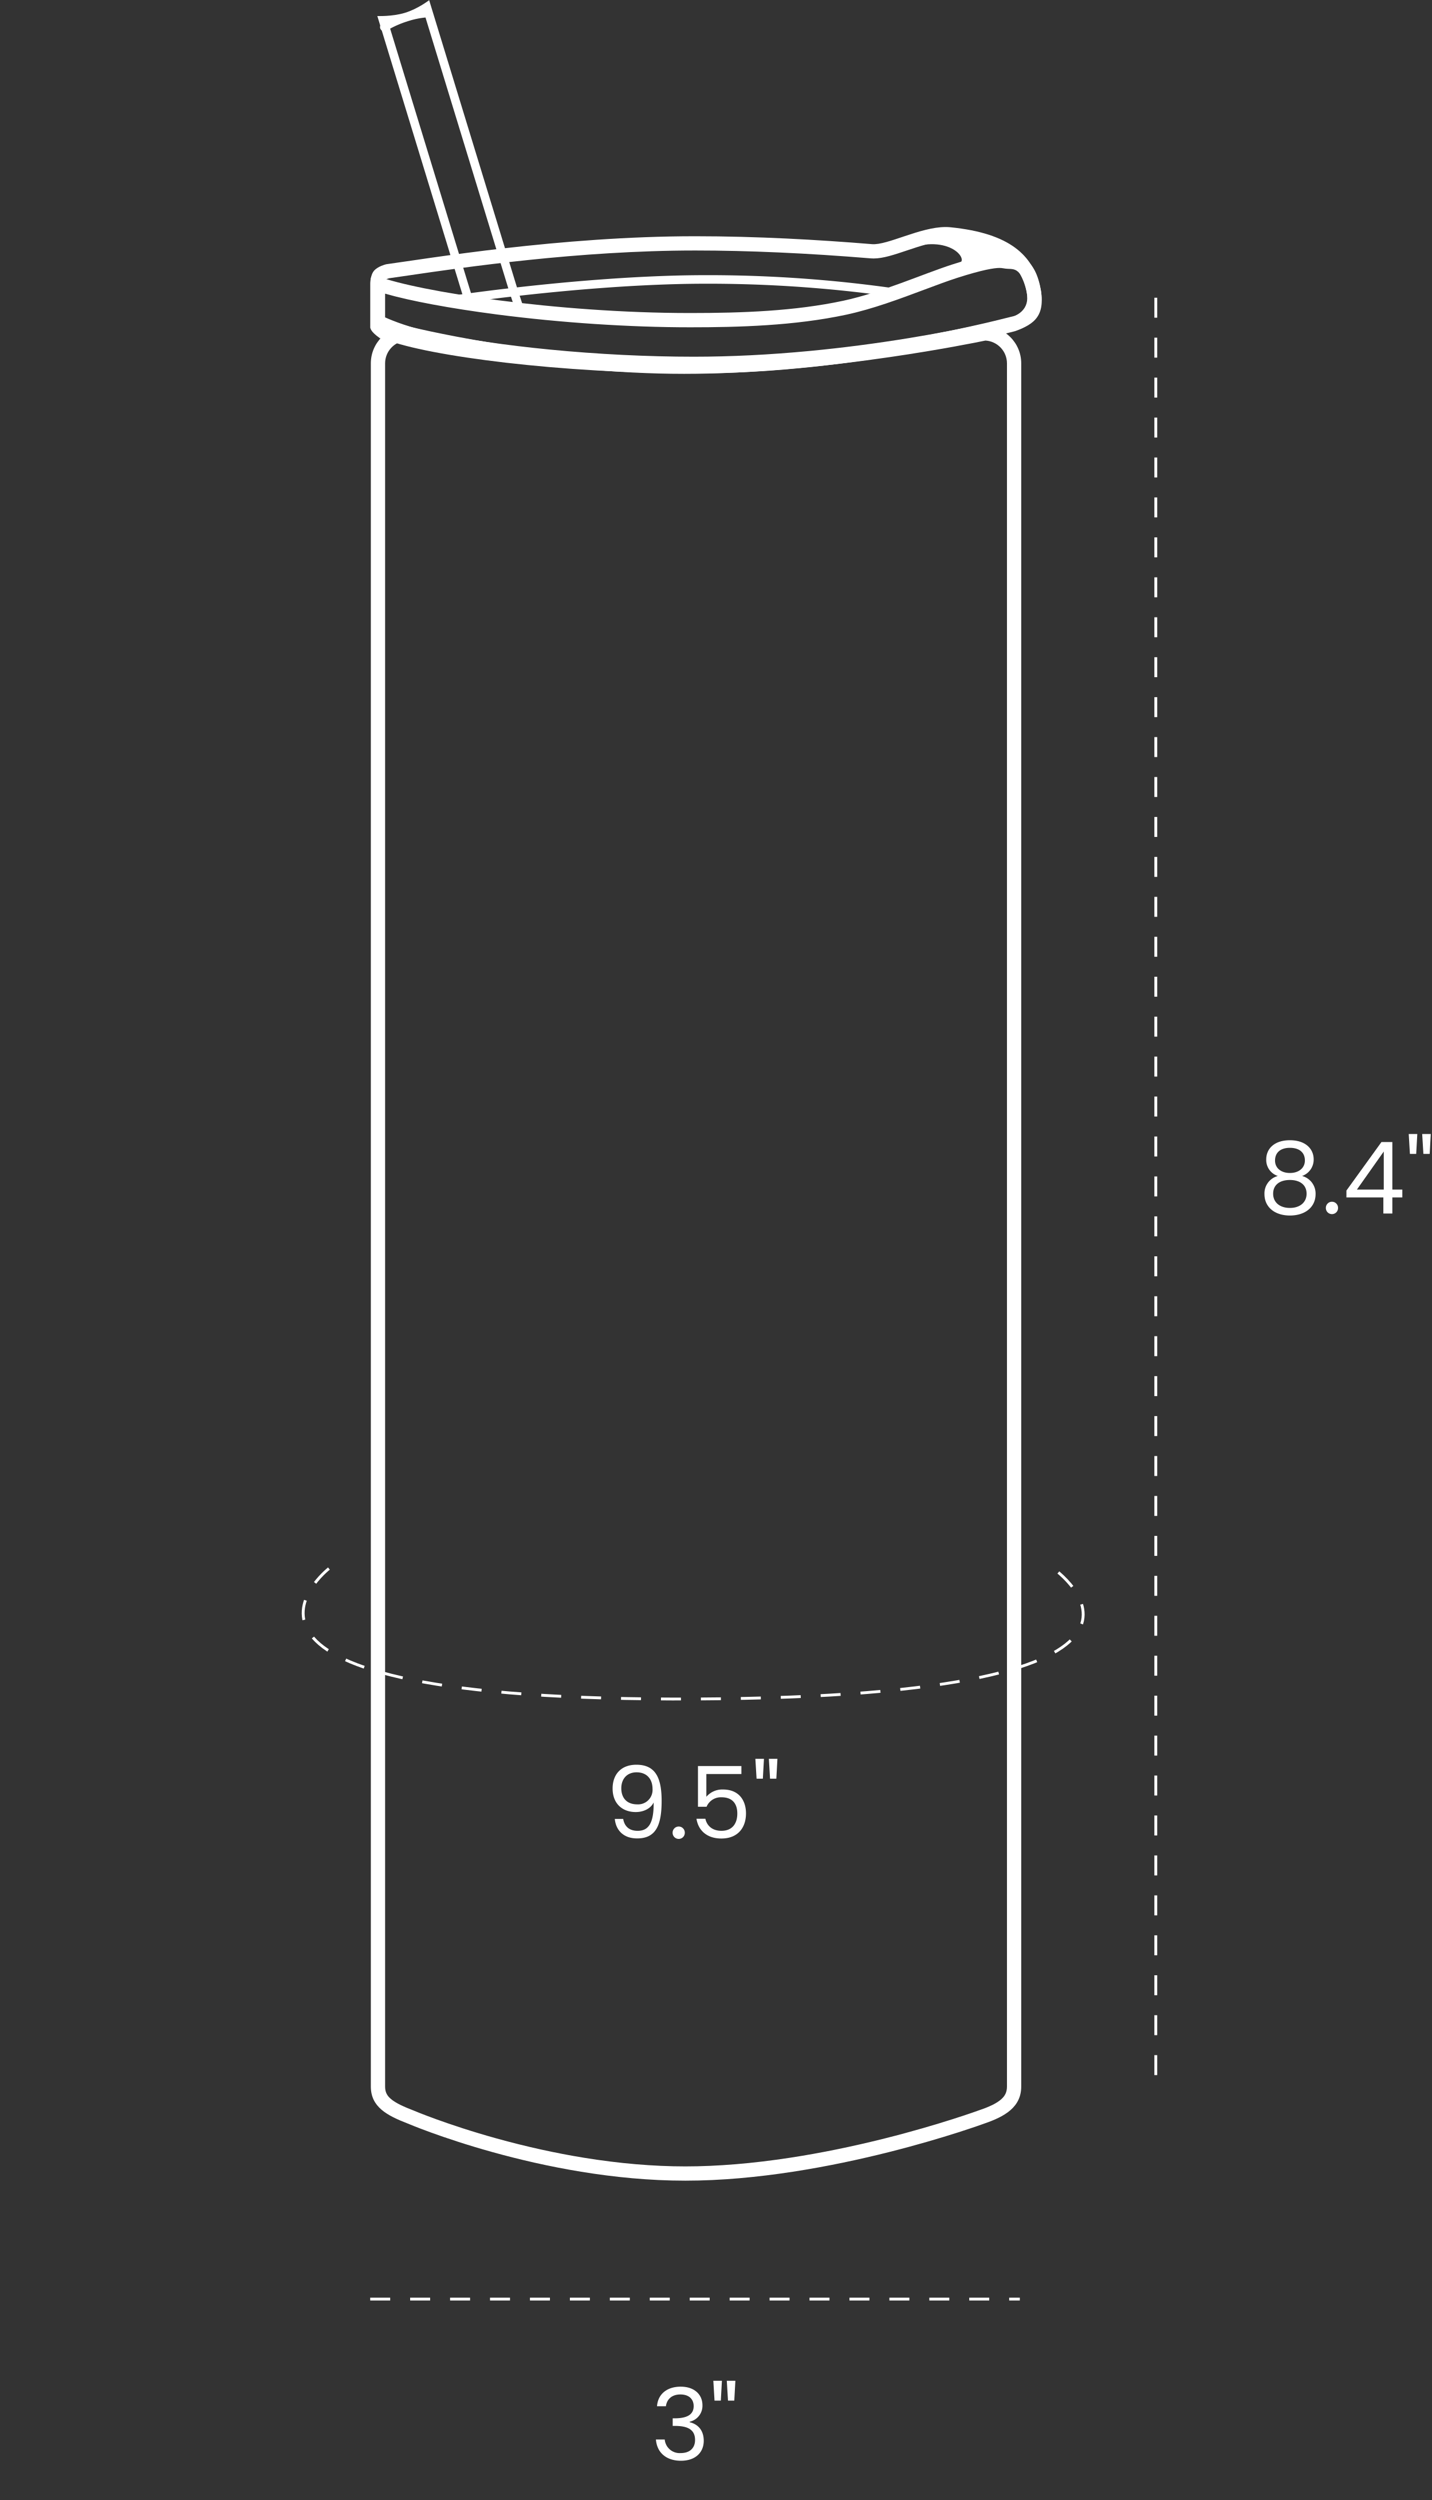 <svg xmlns="http://www.w3.org/2000/svg" width="502" height="876.361" viewBox="0 0 502 876.361">
  <rect x="0" y="0" width="502" height="876.361" fill="#333333" stroke="none"/>
  <g id="Group_8194" data-name="Group 8194" transform="translate(-1309 15994.361)">
    <g id="Group_8193" data-name="Group 8193">
      <g id="Group_8192" data-name="Group 8192" transform="translate(-5 -114)">
        <g id="Path_21677" data-name="Path 21677" transform="translate(1444 -15766)" fill="none">
          <path d="M13,0s46.363,11.676,96.863,11.676S215,0,215,0a13,13,0,0,1,13,13V617c0,7.18-5.688,10.525-13,13,0,0-54.259,20-104.759,20S13,630,13,630c-7.342-2.843-13-5.82-13-13V13A13,13,0,0,1,13,0Z" stroke="none"/>
          <path d="M 215.456 5.013 C 212.607 5.603 199.692 8.213 182.092 10.785 C 170.405 12.494 158.949 13.855 148.042 14.831 C 134.375 16.055 121.53 16.676 109.863 16.676 C 98.186 16.676 85.766 16.054 72.948 14.829 C 62.71 13.85 52.193 12.485 41.69 10.773 C 26.016 8.217 15.235 5.69 12.466 5.018 C 8.303 5.294 5 8.768 5 13 L 5 617 C 5 618.859 5.579 620.113 6.999 621.329 C 8.846 622.911 11.843 624.19 14.805 625.337 L 14.887 625.369 L 14.965 625.403 C 15.081 625.452 26.679 630.375 44.192 635.23 C 54.448 638.073 64.698 640.336 74.657 641.958 C 87.052 643.977 99.024 645 110.241 645 C 121.483 645 133.876 643.972 147.075 641.945 C 157.688 640.315 168.836 638.04 180.209 635.183 C 199.63 630.305 213.137 625.358 213.271 625.309 L 213.397 625.264 C 217.015 624.04 219.415 622.844 220.95 621.501 C 222.387 620.244 223 618.898 223 617 L 223 13 C 223 8.742 219.656 5.25 215.456 5.013 M 13 0 C 13 0 59.363 11.676 109.863 11.676 C 160.363 11.676 215 0 215 0 C 222.18 0 228 5.82 228 13 L 228 617 C 228 624.18 222.312 627.525 215 630 C 215 630 160.741 650 110.241 650 C 59.741 650 13 630 13 630 C 5.658 627.157 0 624.18 0 617 L 0 13 C 0 5.82 5.82 0 13 0 Z" stroke="none" fill="#fff"/>
        </g>
        <g id="Path_21678" data-name="Path 21678" transform="translate(1444 -15788)" fill="none">
          <path d="M0,6.3S-.616,3.337,2.593,4.532C16.578,9.741,64.715,17.362,111.968,17.362c18.3,0,36.7-.671,53.67-4.312C179.023,10.178,193.692,3.6,203.977.294c16.056-5.16,17.493-3.5,19.556-3.424s8.562-.133,10.993,10.7S232.5,21.253,225.94,23.685c-3.393.968-55.709,13.99-112.709,13.99-35.055,0-70.505-3.933-92.372-8.561C7.648,26.319,0,22,0,22Z" stroke="none"/>
          <path d="M 220.386 1.557 L 220.386 1.557 C 218.562 1.557 214.5 2.164 205.507 5.054 C 202.166 6.128 198.249 7.595 194.101 9.149 C 185.587 12.339 175.937 15.954 166.687 17.939 C 148.524 21.836 128.834 22.362 111.968 22.362 C 90.608 22.362 66.528 20.762 44.161 17.859 C 27.789 15.733 13.671 13.091 5 10.57 L 5 18.883 C 8.079 20.263 13.869 22.524 21.894 24.223 C 32.957 26.564 47.408 28.67 62.586 30.153 C 79.461 31.803 96.974 32.675 113.231 32.675 C 126.121 32.675 139.817 31.993 153.937 30.647 C 165.387 29.557 177.144 28.029 188.88 26.108 C 208.38 22.916 221.946 19.596 224.392 18.926 C 226.545 18.119 228.623 17.197 229.485 15.944 C 230.384 14.637 230.439 12.189 229.648 8.665 C 228.952 5.567 227.835 3.447 226.418 2.534 C 225.477 1.929 224.493 1.9 223.624 1.875 C 223.528 1.873 223.437 1.87 223.353 1.867 C 222.719 1.844 222.186 1.757 221.757 1.687 C 221.294 1.612 220.959 1.557 220.386 1.557 M 220.386 -3.443 C 221.984 -3.443 222.708 -3.16 223.533 -3.13 C 225.597 -3.056 232.095 -3.263 234.526 7.57 C 236.958 18.403 232.498 21.253 225.94 23.685 C 222.547 24.652 170.231 37.675 113.231 37.675 C 78.176 37.675 42.725 33.742 20.859 29.114 C 7.648 26.319 0 22 0 22 L 0 6.298 C -1.52587890625e-05 6.298 -0.616 3.337 2.593 4.532 C 16.578 9.741 64.715 17.362 111.968 17.362 C 130.265 17.362 148.669 16.691 165.638 13.05 C 179.023 10.178 193.692 3.599 203.977 0.294 C 213.615 -2.803 217.986 -3.443 220.386 -3.443 Z" stroke="none" fill="#fff"/>
        </g>
        <g id="Path_21679" data-name="Path 21679" transform="translate(1443.793 -15789)" fill="none">
          <path d="M1.412,3.444A9.73,9.73,0,0,1,5.54,1.271c14.4-1.963,61.083-9.826,108.393-9.826,21.6,0,43.216,1.229,61.959,2.774,5.749.474,18.289-6.839,27.468-5.923C224.546-9.59,232.177-1.688,234.83,9.145S228.719,23.932,226.8,24.3s-55.87,15.216-112.87,15.216c-47.367,0-93.46-6.044-108.393-11.819-2.687-1.039-.971.485-3.4-1.457S0,23.164,0,23.164V8.036S0,4.975,1.412,3.444Z" stroke="none"/>
          <path d="M 201.701 -6.784 L 201.701 -6.784 C 197.708 -6.783 192.581 -5.062 188.058 -3.542 C 183.611 -2.049 179.771 -0.759 176.454 -0.759 C 176.122 -0.759 175.795 -0.772 175.481 -0.798 C 153.29 -2.628 132.582 -3.556 113.932 -3.556 C 73.036 -3.556 32.693 2.361 13.306 5.204 C 10.706 5.586 8.435 5.919 6.63 6.168 C 5.812 6.418 5.4 6.63 5.203 6.757 C 5.101 7.076 5.008 7.654 5 8.061 L 5 22.116 C 5.075 22.181 5.162 22.255 5.263 22.336 C 5.306 22.37 5.346 22.402 5.385 22.433 C 5.97 22.552 6.604 22.748 7.343 23.034 C 10.748 24.351 16.182 25.747 23.06 27.071 C 30.258 28.457 38.698 29.713 48.147 30.806 C 68.842 33.199 92.205 34.517 113.932 34.517 C 125.807 34.517 138.49 33.854 151.629 32.548 C 162.434 31.473 173.646 29.954 184.954 28.034 C 204.908 24.644 219.356 21.009 224.104 19.815 C 225.134 19.555 225.508 19.462 225.779 19.407 C 226.188 19.283 227.751 18.604 228.926 17.166 C 230.335 15.443 230.677 13.208 229.973 10.334 C 228.794 5.517 226.604 2.068 223.083 -0.521 C 221.013 -2.043 218.396 -3.321 215.304 -4.32 C 211.837 -5.441 207.651 -6.251 202.863 -6.729 C 202.499 -6.765 202.108 -6.784 201.701 -6.784 M 201.701 -11.784 C 202.264 -11.784 202.817 -11.758 203.36 -11.704 C 224.546 -9.59 232.177 -1.688 234.83 9.145 C 237.483 19.978 228.719 23.932 226.802 24.301 C 224.886 24.67 170.932 39.517 113.932 39.517 C 66.565 39.517 20.472 33.473 5.54 27.697 C 4.151 27.161 3.938 27.308 3.722 27.308 C 3.519 27.308 3.313 27.179 2.14 26.24 C -0.289 24.298 0 23.164 0 23.164 L 0 8.036 C 0 8.036 -0.005 4.975 1.412 3.444 C 2.83 1.914 5.393 1.348 5.54 1.271 C 19.942 -0.692 66.622 -8.556 113.932 -8.556 C 135.535 -8.556 157.148 -7.327 175.892 -5.781 C 181.301 -5.335 192.723 -11.783 201.701 -11.784 Z" stroke="none" fill="#fff"/>
        </g>
        <path id="Path_21680" data-name="Path 21680" d="M4.122,2.576S47.427-4.1,88.177-4.853A463.036,463.036,0,0,1,163,0" transform="translate(1466.5 -15777.5)" fill="none" stroke="#fff" stroke-width="3"/>
        <g id="Path_21682" data-name="Path 21682" transform="translate(1446.275 -15874.747) rotate(-17)" fill="none">
          <path d="M0,0A32.8,32.8,0,0,0,9.625,1.758,30.186,30.186,0,0,0,19,0V106l.2,9.26L0,106Z" stroke="none"/>
          <path d="M 3 3.952 L 3 104.116 L 16.096 110.431 L 16 106 L 16 3.985 C 14.179 4.397 11.926 4.758 9.625 4.758 C 7.261 4.758 4.898 4.376 3 3.952 M 0 -7.62939453125e-06 C 0 -7.62939453125e-06 4.875 1.758 9.625 1.758 C 14.375 1.758 19 -7.62939453125e-06 19 -7.62939453125e-06 L 19 106 L 19.202 115.26 L 0 106 L 0 -7.62939453125e-06 Z" stroke="none" fill="#fff"/>
        </g>
        <path id="Path_21683" data-name="Path 21683" d="M2.223,7.62A35.125,35.125,0,0,1,9.535,4.3a31.264,31.264,0,0,1,8.05-1.609" transform="translate(1446.5 -15878.5)" fill="none" stroke="#fff" stroke-linecap="round" stroke-width="3"/>
        <path id="Path_21747" data-name="Path 21747" d="M-7.5,1.438C7.538-2.2,15.823,9.2,7.105,12.165" transform="translate(1642.5 -15797.5)" fill="none" stroke="#fff" stroke-width="4"/>
        <path id="Path_21748" data-name="Path 21748" d="M0,0,15.571,4.966l-2.358,3.39L0,9Z" transform="translate(1652 -15797)" fill="#fff"/>
      </g>
      <line id="Line_265" data-name="Line 265" y2="627.5" transform="translate(1714.172 -15890)" fill="none" stroke="#fff" stroke-width="1" stroke-dasharray="7"/>
      <path id="Path_21685" data-name="Path 21685" d="M-24.045-13.16a6.324,6.324,0,0,0-4.69,6.335C-28.735-2.24-25.13.7-19.81.7c5.355,0,9-2.94,9-7.525A6.373,6.373,0,0,0-15.54-13.16a6.08,6.08,0,0,0,4.06-5.81c0-3.675-2.835-6.72-8.33-6.72s-8.3,3.01-8.3,6.72A5.884,5.884,0,0,0-24.045-13.16Zm4.235-1.05c-3.08,0-5.215-1.715-5.215-4.34,0-2.975,2.1-4.48,5.215-4.48,3.185,0,5.25,1.54,5.25,4.445C-14.56-15.96-16.695-14.21-19.81-14.21Zm0,2.45c3.325,0,5.845,1.575,5.845,4.83,0,2.94-2.24,4.97-5.845,4.97s-5.88-2-5.88-4.97C-25.69-10.29-23.065-11.76-19.81-11.76Zm16.87,9.8a2.122,2.122,0,0,0-2.1-2.17A2.137,2.137,0,0,0-7.21-1.96,2.137,2.137,0,0,0-5.04.21,2.122,2.122,0,0,0-2.94-1.96ZM12.95,0H16.1V-5.635h3.5V-8.4H16.1V-25.06H12.285L0-8.05v2.415H12.95ZM3.675-8.4,13.09-21.735V-8.4ZM22.26-20.9h2.2l.385-6.965H21.84Zm4.725,0h2.2l.385-6.965h-3.01Z" transform="translate(1781 -15569)" fill="#fff"/>
      <line id="Line_266" data-name="Line 266" x2="227.718" transform="translate(1438.782 -15188.5)" fill="none" stroke="#fff" stroke-width="1" stroke-dasharray="7"/>
      <path id="Path_21687" data-name="Path 21687" d="M-13.317-18.935H-10.2c.315-2.45,2.1-4.13,5.075-4.13,3.045,0,4.655,1.68,4.655,4.095,0,2.94-2.275,4.235-6.51,4.27h-.84v2.66h.805c4.55,0,7.035,1.365,7.035,4.935,0,2.59-1.61,4.585-5.005,4.585a5.251,5.251,0,0,1-5.635-4.76H-13.7c.385,4.9,3.955,7.455,8.75,7.455,5.285,0,8.015-3.08,8.015-7,0-3.64-1.995-5.81-4.935-6.51v-.175a5.72,5.72,0,0,0,4.48-5.775c0-3.64-2.7-6.51-7.63-6.51C-9.712-25.8-13-23.275-13.317-18.935ZM6.843-20.9H9.048l.385-6.965H6.423Zm4.725,0h2.2l.385-6.965h-3.01Z" transform="translate(1552.641 -15132)" fill="#fff"/>
      <path id="Path_21684" data-name="Path 21684" d="M-6.475-19.053S-66.414,27.679,122.546,26.663,247.5-19.053,247.5-19.053" transform="translate(1430.782 -15425.5)" fill="none" stroke="#fff" stroke-width="1" stroke-dasharray="7"/>
      <path id="Path_21686" data-name="Path 21686" d="M-27.475-6.79c.35,3.71,2.8,6.825,7.84,6.825,6.65,0,8.575-4.725,8.575-13.16,0-7.84-1.995-12.67-8.855-12.67-5.46,0-8.33,3.5-8.33,8.33,0,5.355,3.465,8.26,8.12,8.26,2.73,0,5.25-1.225,6.265-3.36.1,7.42-1.89,9.94-5.6,9.94-2.94,0-4.62-1.54-5.075-4.165ZM-19.6-11.9c-3.78,0-5.6-2.38-5.6-5.635,0-3.36,2.065-5.6,5.355-5.6,3.64,0,5.6,2.415,5.6,5.845A5.078,5.078,0,0,1-19.6-11.9ZM-2.94-1.96a2.122,2.122,0,0,0-2.1-2.17A2.137,2.137,0,0,0-7.21-1.96,2.137,2.137,0,0,0-5.04.21,2.122,2.122,0,0,0-2.94-1.96ZM1.68-25.34v14.28H4.69a5.425,5.425,0,0,1,5.25-3.325c3.675,0,5.53,2.1,5.53,5.7,0,3.465-1.715,6.055-5.565,6.055C6.93-2.625,4.865-4.2,4.27-6.86H1.155C1.785-2.765,4.83.07,9.87.07c5.915,0,8.645-3.92,8.645-8.82,0-3.92-1.96-8.365-8.12-8.365A7.33,7.33,0,0,0,4.62-14.56v-7.98H16.905v-2.8ZM22.225-20.9h2.2l.385-6.965H21.8Zm4.725,0h2.2l.385-6.965H26.53Z" transform="translate(1552 -15350)" fill="#fff"/>
    </g>
    <rect id="Rectangle_1679" data-name="Rectangle 1679" width="502" height="876" transform="translate(1309 -15994)" fill="none"/>
  </g>
</svg>
